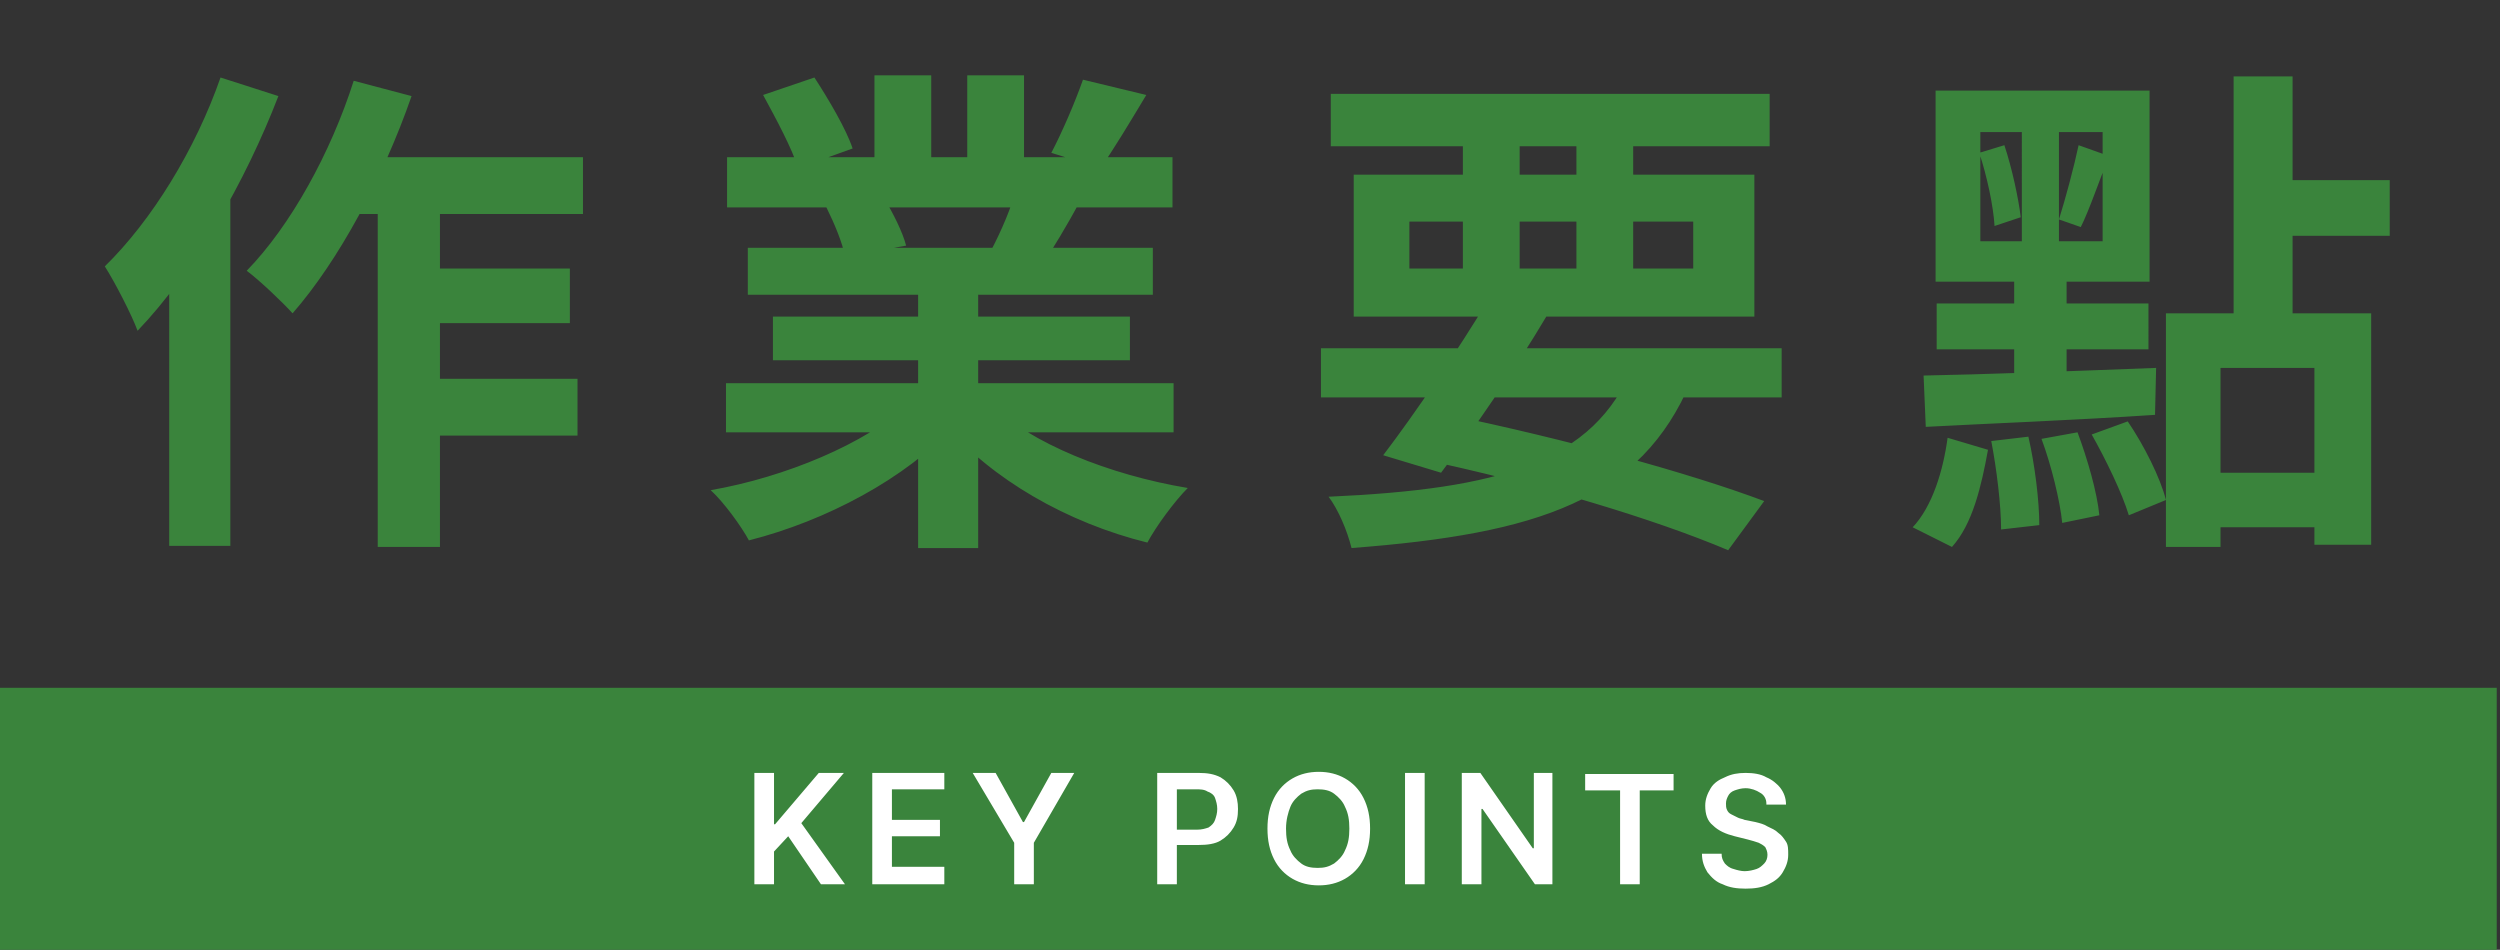 <?xml version="1.0" encoding="utf-8"?>
<!-- Generator: Adobe Illustrator 29.5.0, SVG Export Plug-In . SVG Version: 9.03 Build 0)  -->
<svg version="1.1" id="圖層_1" xmlns="http://www.w3.org/2000/svg" xmlns:xlink="http://www.w3.org/1999/xlink" x="0px" y="0px"
	 viewBox="0 0 229 87" style="enable-background:new 0 0 229 87;" xml:space="preserve">
<rect x="0" y="0" width="229" height="87" fill="#333333" stroke="none"/>
<style type="text/css">
	.st0{fill:#3A843C;}
	.st1{fill:#FFFFFF;}
</style>
<path class="st0" d="M31.3,14.4h22.1v5.2H28.8L31.3,14.4z M37.4,24.6h14.8v5H37.4V24.6z M37.4,34.7h15.5v5.2H37.4V34.7z M34.6,16.2
	h5.7v33.9h-5.7V16.2z M32.4,7.4l5.3,1.4c-2.6,7.5-6.7,15.1-10.9,19.9c-0.9-1-3-3-4.2-3.9C26.6,20.7,30.3,14,32.4,7.4z M20.2,7.1
	l5.3,1.7c-3,7.8-7.8,16.2-12.9,21.5c-0.5-1.4-2.1-4.5-3-5.9C13.9,20.2,17.9,13.7,20.2,7.1z M15.6,19.8l5.5-5.6l0,0v35.8h-5.6V19.8z
	 M66.5,35.1h41v4.5h-41V35.1z M66.6,14.4h40.8V19H66.6V14.4z M68.5,22.7h37.1V27H68.5V22.7z M70.8,29h32.7v4H70.8V29z M84.1,24.9
	h5.5v25.3h-5.5V24.9z M80.1,6.9h5.2v9.7h-5.2V6.9z M88.6,6.9h5.2v9.4h-5.2V6.9z M83.1,37.1l4.3,1.9c-4.4,4.8-11.7,8.7-18.8,10.5
	c-0.7-1.3-2.3-3.5-3.5-4.6C72,43.7,79.3,40.6,83.1,37.1z M90.7,37c3.7,3.6,10.9,6.5,18.1,7.7c-1.2,1.2-2.9,3.5-3.7,5
	c-7.3-1.8-14.3-5.8-18.6-10.9L90.7,37z M99.2,7.3l5.8,1.4c-1.5,2.5-3,5-4.2,6.7L96.3,14C97.3,12.1,98.5,9.3,99.2,7.3z M93.1,17.2
	l5.8,1.3c-1.2,2.2-2.4,4.2-3.4,5.7l-4.7-1.3C91.7,21.2,92.7,18.9,93.1,17.2z M69.9,8.7l4.7-1.6c1.3,2,2.9,4.7,3.5,6.5l-5,1.8
	C72.6,13.7,71.1,10.9,69.9,8.7z M75.7,19l5.3-0.8c0.8,1.3,1.7,3.1,2,4.3l-5.6,1C77.2,22.3,76.4,20.4,75.7,19z M121,31.9h42.2v4.5
	H121V31.9z M121.9,8.6h40.2v4.8h-40.2V8.6z M136.3,27.5l5.4,1.4c-2.9,4.9-6.9,10.7-9.7,14.4l-5.3-1.6
	C129.6,37.9,133.6,32,136.3,27.5z M149.6,33.5l5.3,1.4c-4.6,10.9-14,14-31.1,15.3c-0.4-1.6-1.2-3.5-2.1-4.7
	C137.3,44.8,146,42.4,149.6,33.5z M129.9,42l2.8-4c10.6,2.2,22,5.3,28.9,7.9l-3.3,4.5C151.7,47.6,140.9,44.3,129.9,42z M134,10.4
	h5.2v15.7H134V10.4z M144.4,10.4h5.2v15.7h-5.2V10.4z M129.1,20.3v4.3h26v-4.3H129.1z M124,16h36.7v13H124V16z M198.4,28.7h18.8
	v21.2H212V33.7h-8.6v16.4h-5V28.7z M204.6,7h5.4v23h-5.4V7z M207.8,16.5h11.1v5.1h-11.1V16.5z M201.1,43.3h13.4v5h-13.4V43.3z
	 M181.4,12.1v10h11.2v-10H181.4z M177.3,8.3h19.6v17.5h-19.6V8.3z M181.3,14l2.3-0.7c0.7,2.1,1.3,4.9,1.5,6.6l-2.4,0.8
	C182.6,18.9,182,16.1,181.3,14z M182.4,40.4l3.4-0.4c0.6,2.6,1,5.9,1,8.1l-3.5,0.4C183.3,46.3,182.9,43,182.4,40.4z M187,40.2
	l3.3-0.6c0.9,2.4,1.8,5.5,2,7.6l-3.4,0.7C188.7,45.9,187.9,42.6,187,40.2z M191.6,39.8l3.3-1.2c1.5,2.2,3,5.2,3.5,7.2l-3.4,1.4
	C194.4,45.2,192.9,42.1,191.6,39.8z M178.4,40.1l3.7,1.1c-0.6,3.3-1.4,6.8-3.3,8.9l-3.6-1.8C177,46.4,178,43.1,178.4,40.1z
	 M190.4,13.3l2.8,1c-0.9,2.2-1.8,4.9-2.6,6.5l-2-0.7C189.2,18.2,190,15.2,190.4,13.3z M176.2,34.4c5.4-0.1,13.5-0.4,21.3-0.7
	l-0.1,4.3c-7.5,0.5-15.4,0.8-21,1.1L176.2,34.4z M177.4,27.8h19.4V32h-19.4V27.8z M185.2,10.2h3.4v13.9h0.7v12h-4.8v-12h0.7V10.2z"
	/>
<rect y="63" class="st0" width="228.7" height="24"/>
<path class="st1" d="M69.1,81V70.8h1.8v4.7H71l4-4.7h2.3l-3.9,4.6l4,5.6h-2.2l-3-4.4L70.9,78v3H69.1z M79.9,81V70.8h6.6v1.5h-4.8
	v2.8h4.4v1.5h-4.4v2.8h4.8V81H79.9z M89.1,70.8h2.1l2.5,4.5h0.1l2.5-4.5h2.1l-3.7,6.4V81h-1.8v-3.8L89.1,70.8z M106,81V70.8h3.8
	c0.8,0,1.4,0.1,2,0.4c0.5,0.3,0.9,0.7,1.2,1.2c0.3,0.5,0.4,1.1,0.4,1.7c0,0.7-0.1,1.2-0.4,1.7c-0.3,0.5-0.7,0.9-1.2,1.2
	c-0.5,0.3-1.2,0.4-2,0.4h-2.5V76h2.3c0.5,0,0.8-0.1,1.1-0.2c0.3-0.2,0.5-0.4,0.6-0.7c0.1-0.3,0.2-0.6,0.2-1c0-0.4-0.1-0.7-0.2-1
	c-0.1-0.3-0.4-0.5-0.7-0.6c-0.3-0.2-0.7-0.2-1.1-0.2h-1.7V81H106z M125.5,75.9c0,1.1-0.2,2-0.6,2.8c-0.4,0.8-1,1.4-1.7,1.8
	c-0.7,0.4-1.5,0.6-2.4,0.6c-0.9,0-1.7-0.2-2.4-0.6c-0.7-0.4-1.3-1-1.7-1.8c-0.4-0.8-0.6-1.7-0.6-2.8c0-1.1,0.2-2,0.6-2.8
	c0.4-0.8,1-1.4,1.7-1.8c0.7-0.4,1.5-0.6,2.4-0.6c0.9,0,1.7,0.2,2.4,0.6c0.7,0.4,1.3,1,1.7,1.8C125.3,73.9,125.5,74.8,125.5,75.9z
	 M123.6,75.9c0-0.8-0.1-1.4-0.4-2c-0.2-0.5-0.6-0.9-1-1.2c-0.4-0.3-0.9-0.4-1.5-0.4c-0.6,0-1,0.1-1.5,0.4c-0.4,0.3-0.8,0.7-1,1.2
	c-0.2,0.5-0.4,1.2-0.4,2c0,0.8,0.1,1.4,0.4,2c0.2,0.5,0.6,0.9,1,1.2c0.4,0.3,0.9,0.4,1.5,0.4c0.6,0,1-0.1,1.5-0.4
	c0.4-0.3,0.8-0.7,1-1.2C123.5,77.3,123.6,76.7,123.6,75.9z M130.5,70.8V81h-1.8V70.8H130.5z M142.2,70.8V81h-1.6l-4.8-6.9h-0.1V81
	h-1.8V70.8h1.7l4.8,6.9h0.1v-6.9H142.2z M145.2,72.4v-1.5h8.1v1.5h-3.1V81h-1.8v-8.6H145.2z M161.8,73.6c0-0.4-0.2-0.8-0.6-1
	c-0.3-0.2-0.8-0.4-1.3-0.4c-0.4,0-0.7,0.1-1,0.2c-0.3,0.1-0.5,0.3-0.6,0.5c-0.1,0.2-0.2,0.4-0.2,0.7c0,0.2,0,0.4,0.1,0.6
	c0.1,0.2,0.2,0.3,0.4,0.4c0.2,0.1,0.4,0.2,0.6,0.3c0.2,0.1,0.4,0.1,0.6,0.2l1,0.2c0.4,0.1,0.8,0.2,1.1,0.4c0.4,0.2,0.7,0.3,1,0.6
	c0.3,0.2,0.5,0.5,0.7,0.8c0.2,0.3,0.2,0.7,0.2,1.2c0,0.6-0.2,1.1-0.5,1.6c-0.3,0.5-0.7,0.8-1.3,1.1c-0.6,0.3-1.3,0.4-2.1,0.4
	c-0.8,0-1.5-0.1-2.1-0.4c-0.6-0.2-1-0.6-1.4-1.1c-0.3-0.5-0.5-1-0.5-1.7h1.8c0,0.4,0.1,0.6,0.3,0.9c0.2,0.2,0.4,0.4,0.8,0.5
	c0.3,0.1,0.7,0.2,1,0.2c0.4,0,0.8-0.1,1.1-0.2c0.3-0.1,0.5-0.3,0.7-0.5c0.2-0.2,0.3-0.5,0.3-0.8c0-0.3-0.1-0.5-0.2-0.7
	c-0.2-0.2-0.4-0.3-0.6-0.4c-0.3-0.1-0.6-0.2-1-0.3l-1.2-0.3c-0.8-0.2-1.5-0.5-2-1c-0.5-0.4-0.7-1-0.7-1.8c0-0.6,0.2-1.1,0.5-1.6
	c0.3-0.5,0.8-0.8,1.3-1c0.6-0.3,1.2-0.4,1.9-0.4c0.7,0,1.4,0.1,1.9,0.4c0.5,0.2,1,0.6,1.3,1c0.3,0.4,0.5,0.9,0.5,1.5H161.8z"/>
</svg>
